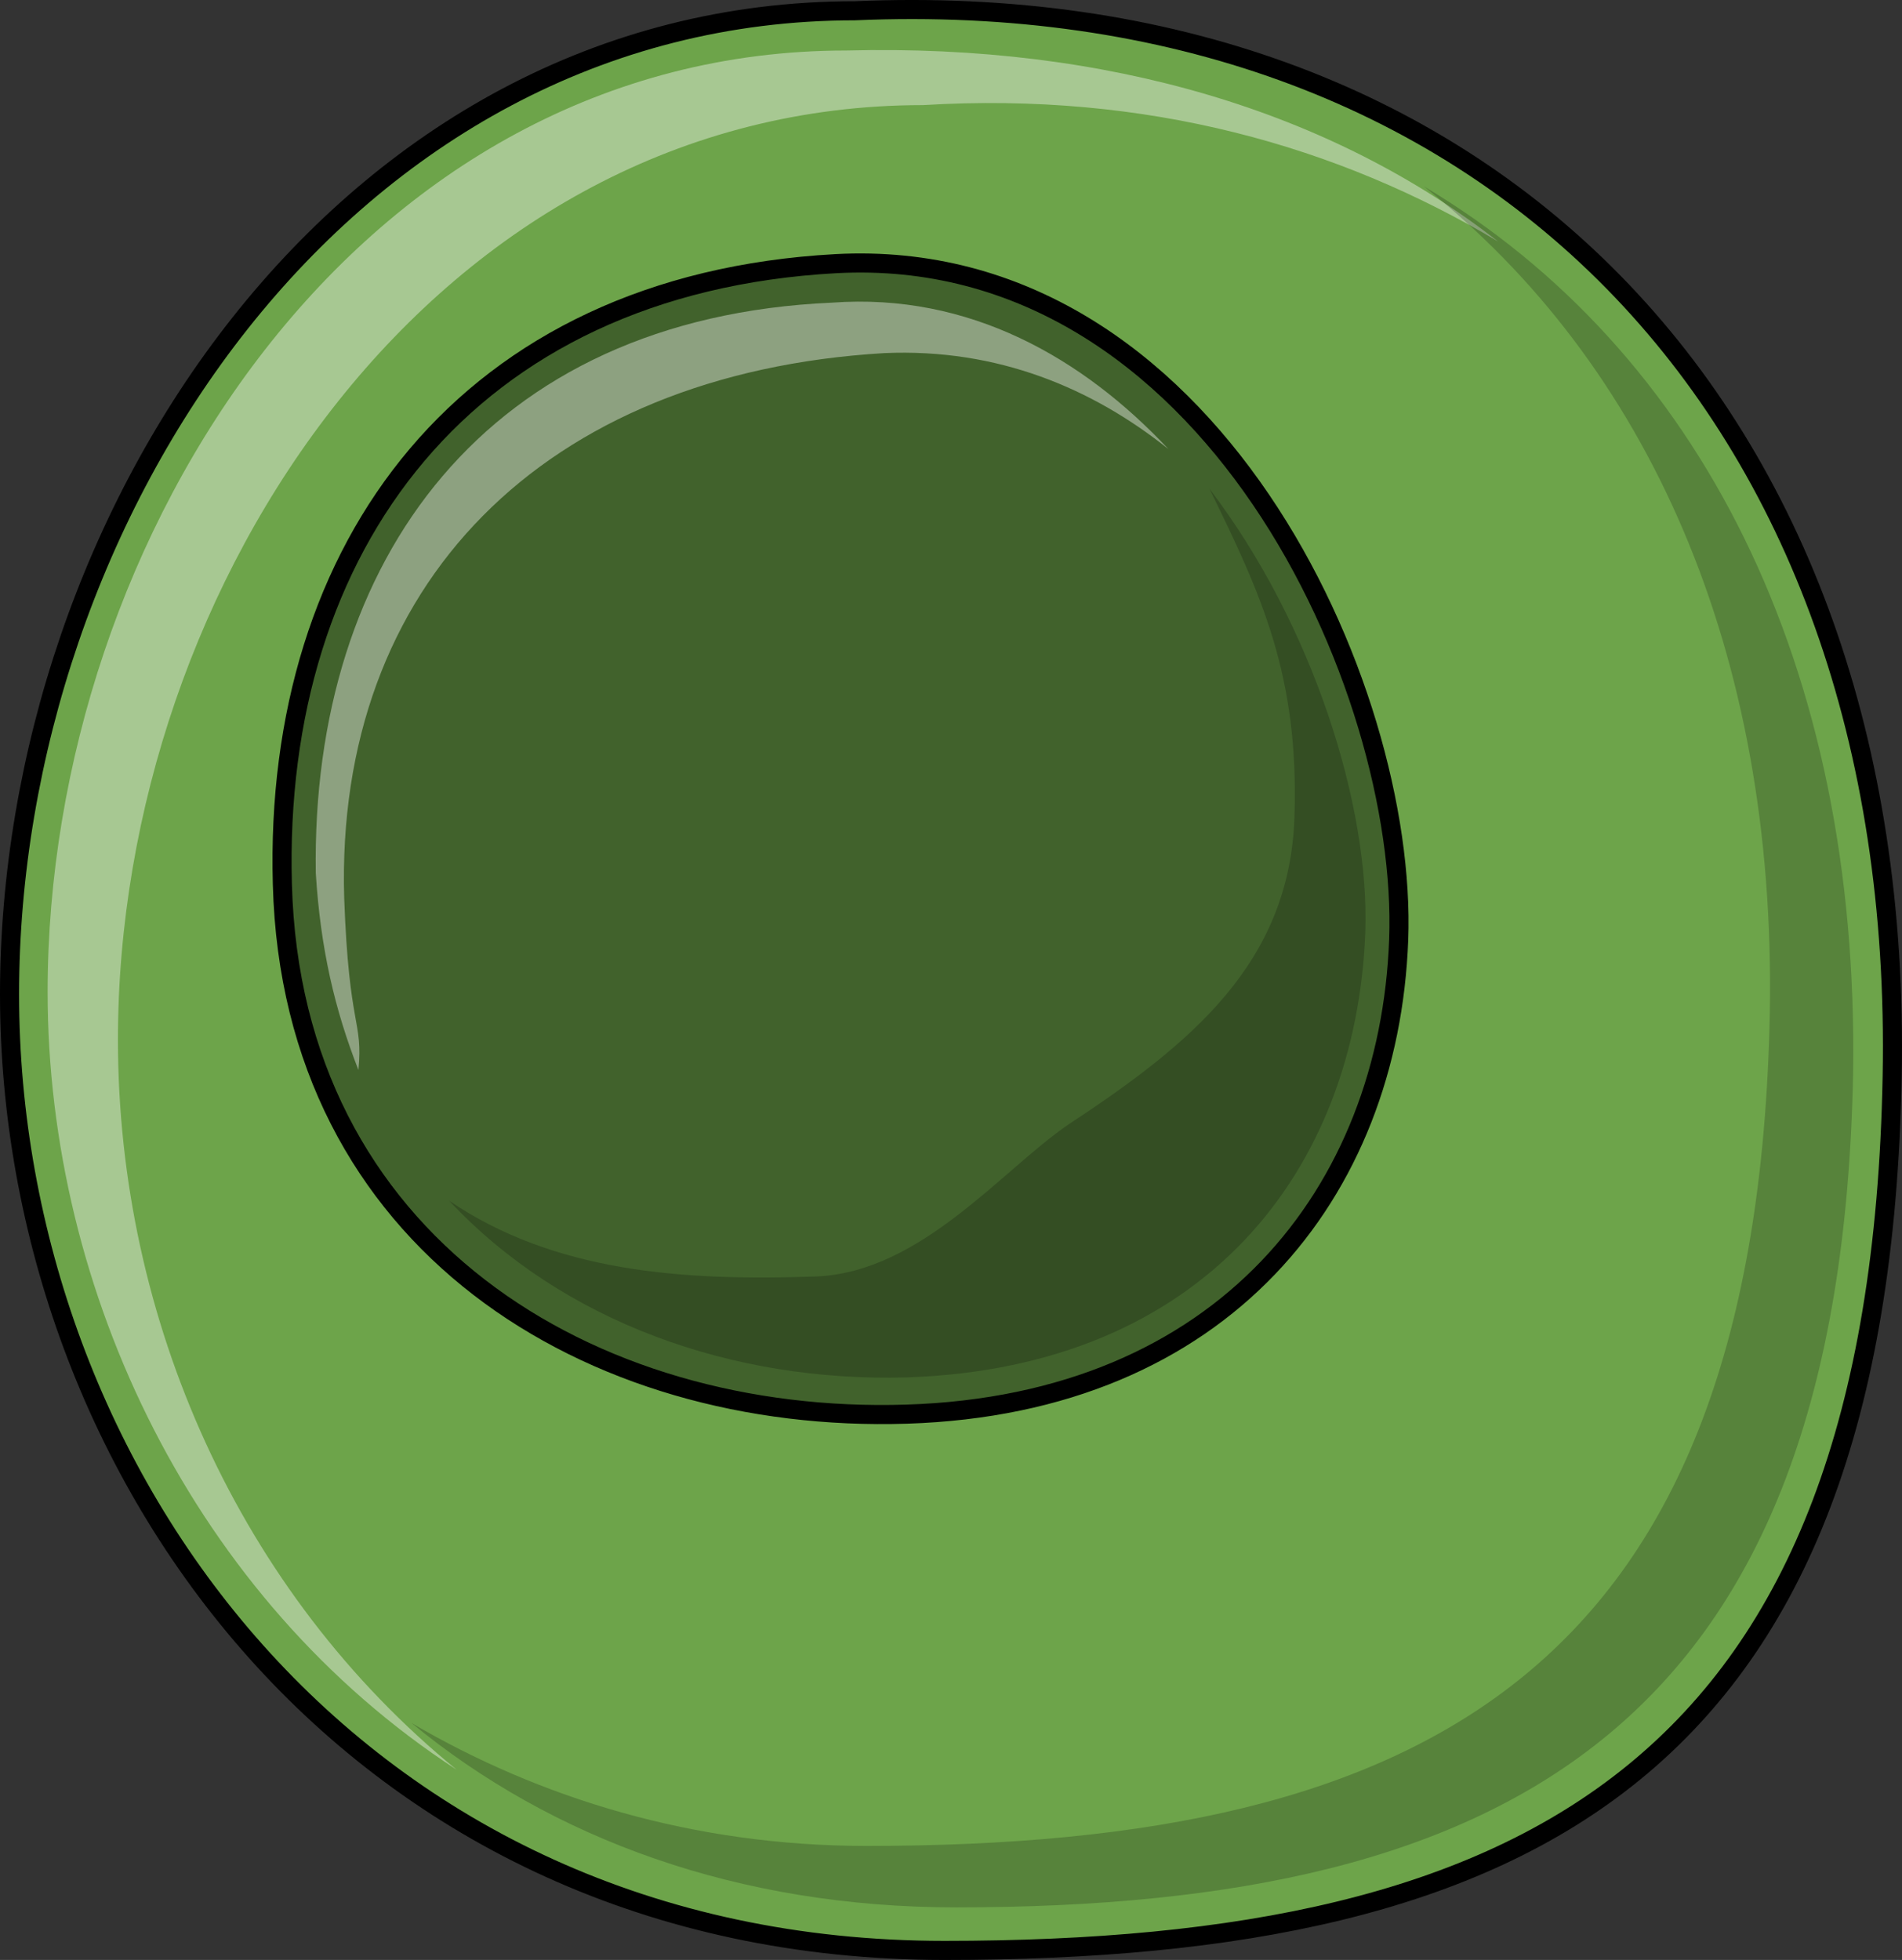<?xml version="1.0" encoding="utf-8"?>
<!-- Generator: Adobe Illustrator 16.0.0, SVG Export Plug-In . SVG Version: 6.00 Build 0)  -->
<!DOCTYPE svg PUBLIC "-//W3C//DTD SVG 1.1//EN" "http://www.w3.org/Graphics/SVG/1.1/DTD/svg11.dtd">
<svg version="1.1" id="Layer_1" xmlns="http://www.w3.org/2000/svg" xmlns:xlink="http://www.w3.org/1999/xlink" x="0px" y="0px"
	 width="99.683px" height="102.712px" viewBox="0 0 99.683 102.712" enable-background="new 0 0 99.683 102.712"
	 xml:space="preserve">
<rect x="0" y="0" width="99.683" height="102.712" fill="#333333" stroke="none"/>
<g>
	<path id="changecolor" fill-rule="evenodd" clip-rule="evenodd" fill="#6DA44A" d="M44.736,0.501
		c-26.85,0-44.301,26.484-44.301,51.538s18.122,50.106,48.998,50.106c30.877,0,48.999-9.662,49.67-45.812
		C99.776,21.259,77.625-0.931,44.736,0.501L44.736,0.501z"/>
	<path opacity="0.4" fill-rule="evenodd" clip-rule="evenodd" fill="#FFFFFF" d="M6.181,54.487
		c0-23.953,16.744-48.979,42.194-48.979c11.723-0.714,21.769,2.145,30.142,7.15C69.809,5.867,58.088,2.29,44.356,2.647
		c-25.451,0-41.86,25.384-41.86,49.337c0,15.729,7.703,31.818,21.434,40.756C12.542,83.446,6.181,69.145,6.181,54.487L6.181,54.487z
		"/>
	<path opacity="0.2" fill-rule="evenodd" clip-rule="evenodd" d="M74.621,9.764C86.374,19.069,93.09,34.102,92.755,53.07
		c-0.673,34.357-17.798,43.665-47.347,43.665c-9.067,0-17.126-2.505-23.844-6.443c7.389,6.084,17.127,9.664,28.544,9.664
		c29.216,0,46.341-9.664,47.012-43.665C97.456,34.817,89.061,18.354,74.621,9.764L74.621,9.764z"/>
	<path opacity="0.4" fill-rule="evenodd" clip-rule="evenodd" d="M43.804,13.817c-19.337,1.059-29.501,14.81-29.005,32.525
		c0.495,18.774,16.114,28.295,32.723,27.766c16.61-0.529,25.287-11.635,25.782-24.856C73.8,36.029,63.389,12.76,43.804,13.817
		L43.804,13.817z"/>
	<path opacity="0.4" fill-rule="evenodd" clip-rule="evenodd" fill="#FFFFFF" d="M18.04,47.079
		c-0.497-16.403,10.427-27.516,28.3-28.574c5.958-0.264,10.922,1.854,14.895,5.028c-4.469-4.763-10.426-8.202-17.627-7.673
		C25.488,16.654,16.302,29.353,16.55,45.757c0.249,3.968,0.993,7.143,2.235,10.317C19.033,53.429,18.288,53.958,18.04,47.079
		L18.04,47.079z"/>
	<path opacity="0.2" fill-rule="evenodd" clip-rule="evenodd" d="M63.386,25.612c2.722,5.557,4.702,9.789,4.455,17.198
		c-0.247,7.675-5.445,11.907-11.88,16.142c-3.466,2.381-7.672,7.675-13.117,7.938c-7.178,0.265-13.861-0.264-19.307-3.969
		c5.939,6.351,14.851,9.526,24.008,9.261c15.594-0.529,23.513-10.85,24.009-23.285C71.802,42.282,68.831,32.756,63.386,25.612
		L63.386,25.612z"/>
	<g>
		<path fill-rule="evenodd" clip-rule="evenodd" fill="none" stroke="#000000" stroke-miterlimit="10" d="M43.804,13.817
			c-19.337,1.059-29.501,14.81-29.005,32.525c0.495,18.774,16.114,28.295,32.723,27.766c16.61-0.529,25.287-11.635,25.782-24.856
			C73.8,36.029,63.389,12.76,43.804,13.817L43.804,13.817z"/>
		<path fill="none" stroke="#000000" stroke-linecap="round" stroke-linejoin="round" stroke-miterlimit="10" d="M44.801,0.565
			C17.951,0.565,0.5,27.051,0.5,52.104c0,25.052,18.122,50.107,48.998,50.107s48.999-9.665,49.67-45.813
			C99.841,21.325,77.689-0.866,44.801,0.565L44.801,0.565z"/>
	</g>
</g>
</svg>
